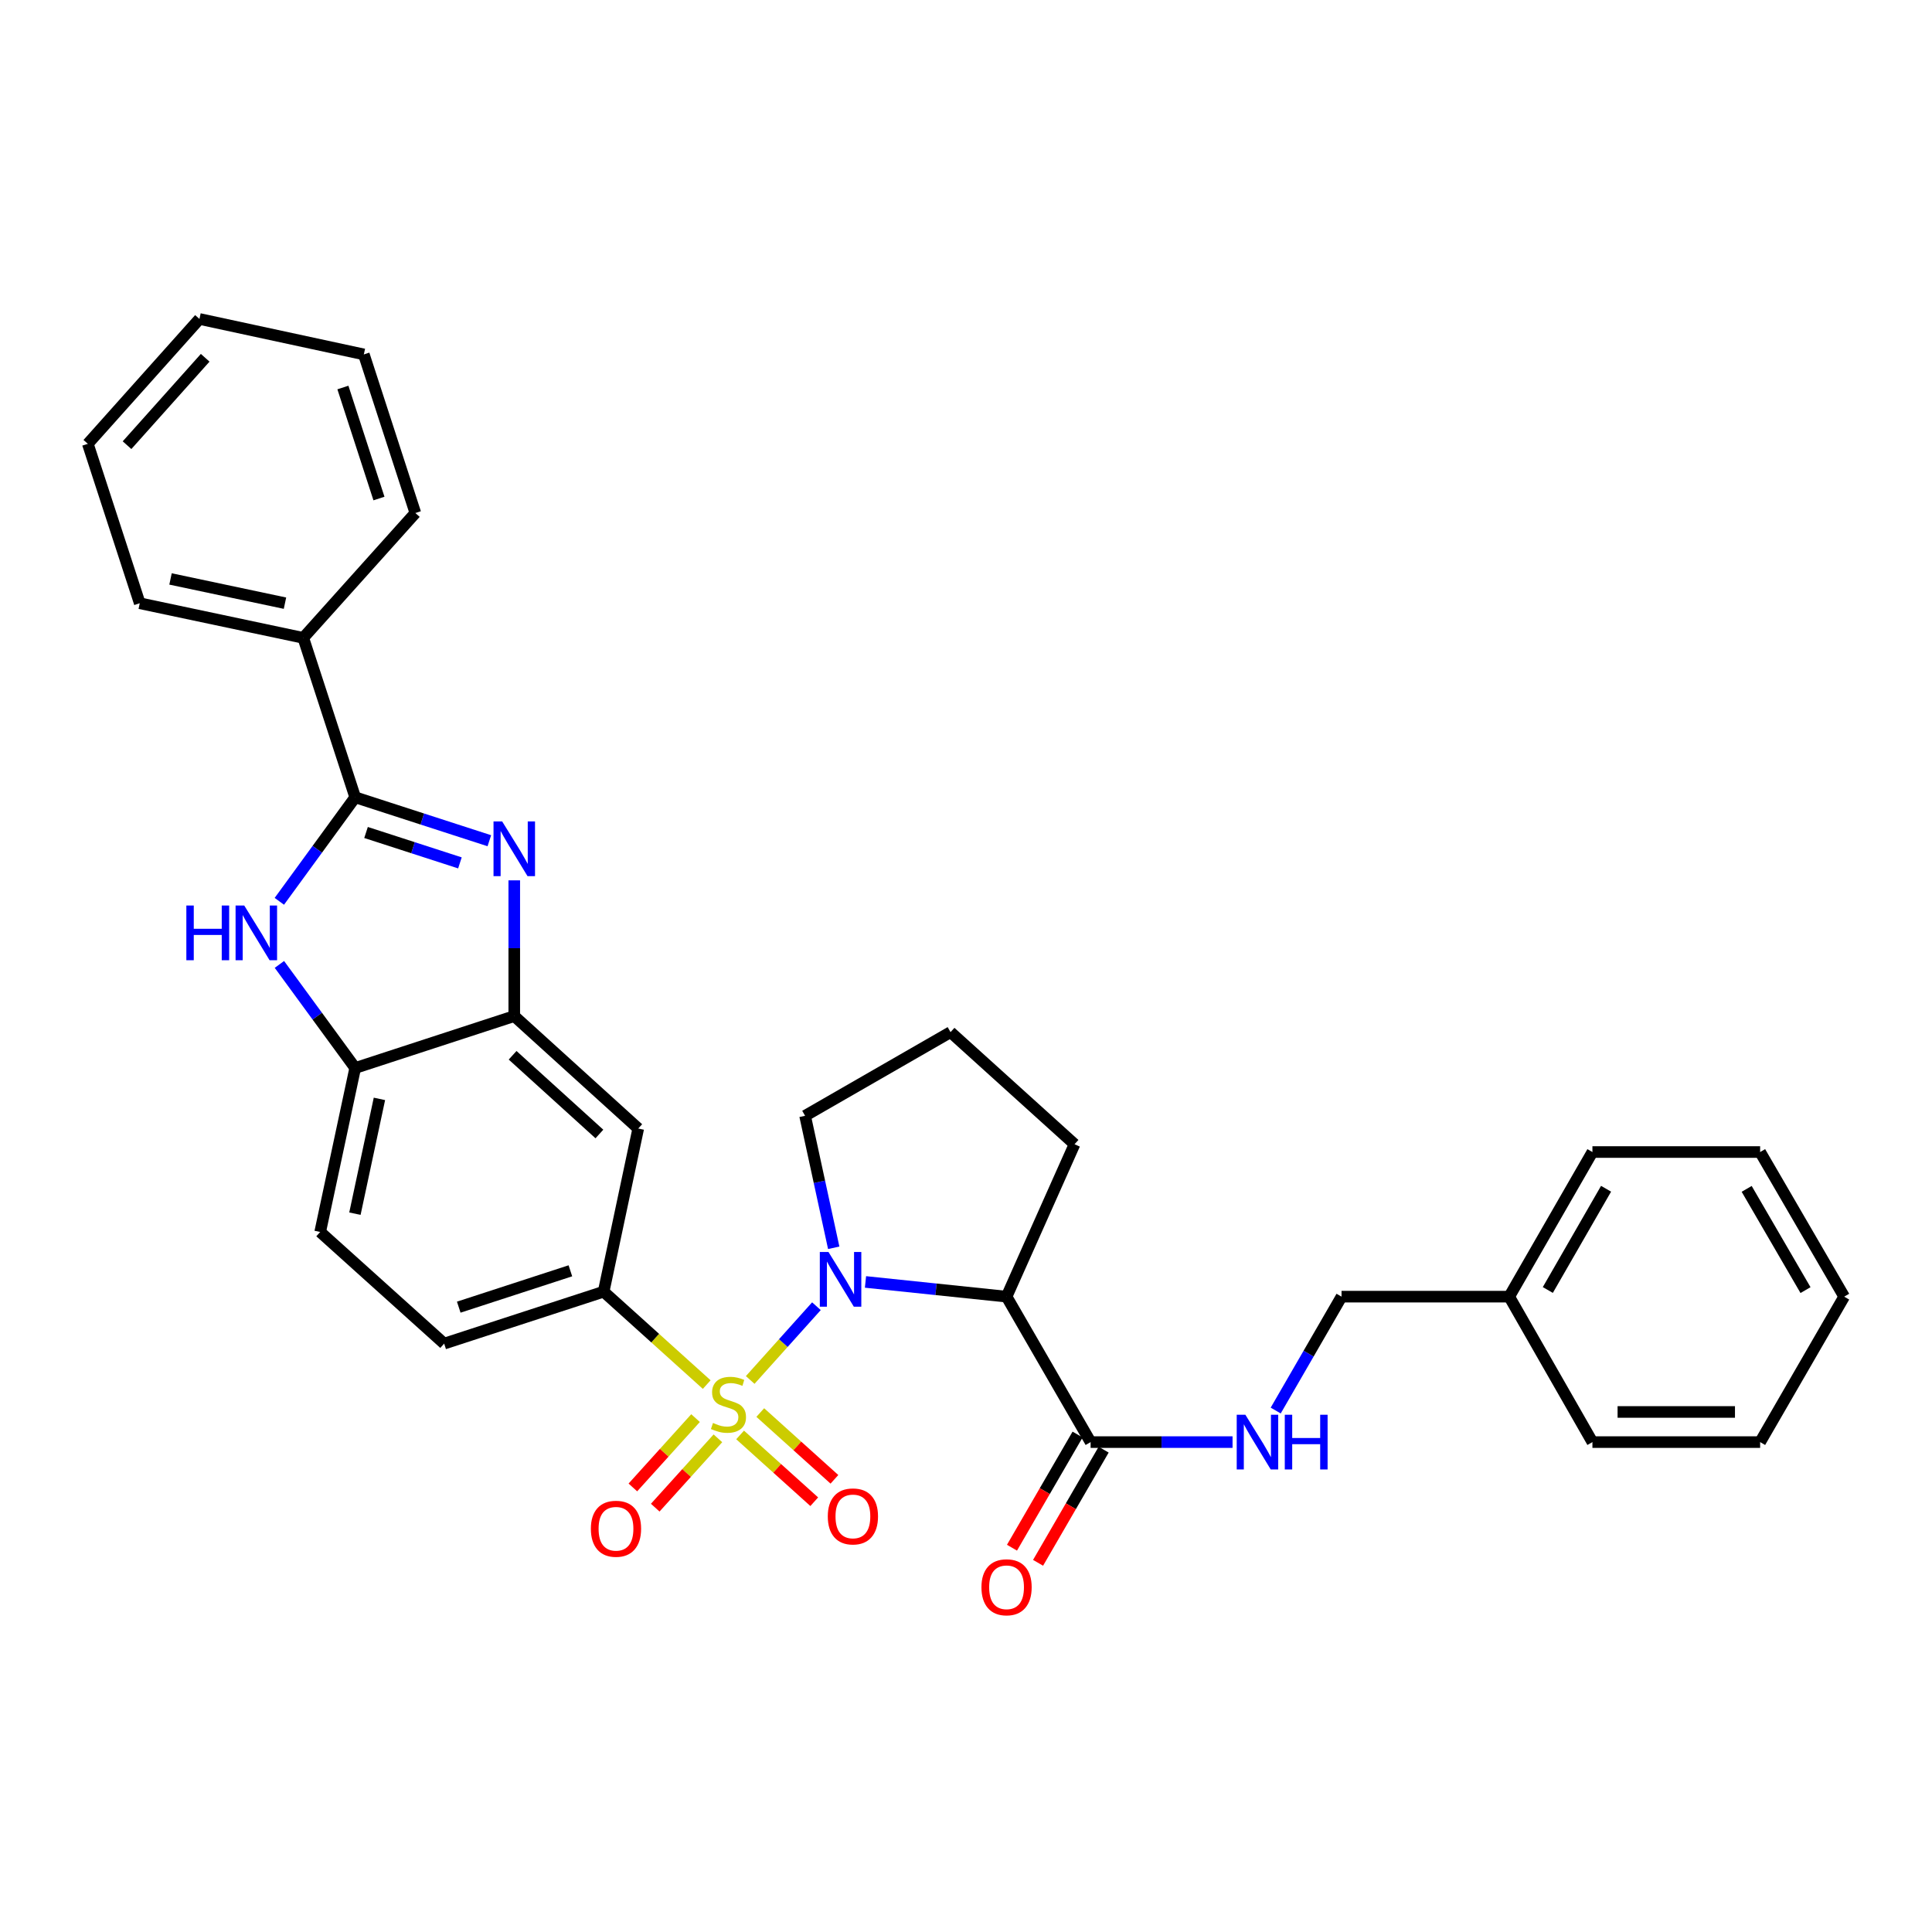 <?xml version='1.0' encoding='iso-8859-1'?>
<svg version='1.1' baseProfile='full'
              xmlns='http://www.w3.org/2000/svg'
                      xmlns:rdkit='http://www.rdkit.org/xml'
                      xmlns:xlink='http://www.w3.org/1999/xlink'
                  xml:space='preserve'
width='1000px' height='1000px' viewBox='0 0 1000 1000'>
<!-- END OF HEADER -->
<rect style='opacity:1.0;fill:#FFFFFF;stroke:none' width='1000' height='1000' x='0' y='0'> </rect>
<path class='bond-0' d='M 388.301,714.268 L 405.443,695.179' style='fill:none;fill-rule:evenodd;stroke:#CCCC00;stroke-width:6px;stroke-linecap:butt;stroke-linejoin:miter;stroke-opacity:1' />
<path class='bond-0' d='M 405.443,695.179 L 422.585,676.091' style='fill:none;fill-rule:evenodd;stroke:#0000FF;stroke-width:6px;stroke-linecap:butt;stroke-linejoin:miter;stroke-opacity:1' />
<path class='bond-5' d='M 365.795,716.653 L 339.12,692.612' style='fill:none;fill-rule:evenodd;stroke:#CCCC00;stroke-width:6px;stroke-linecap:butt;stroke-linejoin:miter;stroke-opacity:1' />
<path class='bond-5' d='M 339.12,692.612 L 312.445,668.572' style='fill:none;fill-rule:evenodd;stroke:#000000;stroke-width:6px;stroke-linecap:butt;stroke-linejoin:miter;stroke-opacity:1' />
<path class='bond-10' d='M 383.076,742.723 L 402.265,760.006' style='fill:none;fill-rule:evenodd;stroke:#CCCC00;stroke-width:6px;stroke-linecap:butt;stroke-linejoin:miter;stroke-opacity:1' />
<path class='bond-10' d='M 402.265,760.006 L 421.453,777.289' style='fill:none;fill-rule:evenodd;stroke:#FF0000;stroke-width:6px;stroke-linecap:butt;stroke-linejoin:miter;stroke-opacity:1' />
<path class='bond-10' d='M 393.518,731.13 L 412.707,748.413' style='fill:none;fill-rule:evenodd;stroke:#CCCC00;stroke-width:6px;stroke-linecap:butt;stroke-linejoin:miter;stroke-opacity:1' />
<path class='bond-10' d='M 412.707,748.413 L 431.896,765.696' style='fill:none;fill-rule:evenodd;stroke:#FF0000;stroke-width:6px;stroke-linecap:butt;stroke-linejoin:miter;stroke-opacity:1' />
<path class='bond-11' d='M 360.012,734.011 L 343.792,751.955' style='fill:none;fill-rule:evenodd;stroke:#CCCC00;stroke-width:6px;stroke-linecap:butt;stroke-linejoin:miter;stroke-opacity:1' />
<path class='bond-11' d='M 343.792,751.955 L 327.573,769.899' style='fill:none;fill-rule:evenodd;stroke:#FF0000;stroke-width:6px;stroke-linecap:butt;stroke-linejoin:miter;stroke-opacity:1' />
<path class='bond-11' d='M 371.587,744.474 L 355.367,762.418' style='fill:none;fill-rule:evenodd;stroke:#CCCC00;stroke-width:6px;stroke-linecap:butt;stroke-linejoin:miter;stroke-opacity:1' />
<path class='bond-11' d='M 355.367,762.418 L 339.148,780.362' style='fill:none;fill-rule:evenodd;stroke:#FF0000;stroke-width:6px;stroke-linecap:butt;stroke-linejoin:miter;stroke-opacity:1' />
<path class='bond-3' d='M 447.974,663.529 L 484.484,667.337' style='fill:none;fill-rule:evenodd;stroke:#0000FF;stroke-width:6px;stroke-linecap:butt;stroke-linejoin:miter;stroke-opacity:1' />
<path class='bond-3' d='M 484.484,667.337 L 520.994,671.146' style='fill:none;fill-rule:evenodd;stroke:#000000;stroke-width:6px;stroke-linecap:butt;stroke-linejoin:miter;stroke-opacity:1' />
<path class='bond-17' d='M 431.534,645.858 L 424.125,611.698' style='fill:none;fill-rule:evenodd;stroke:#0000FF;stroke-width:6px;stroke-linecap:butt;stroke-linejoin:miter;stroke-opacity:1' />
<path class='bond-17' d='M 424.125,611.698 L 416.715,577.538' style='fill:none;fill-rule:evenodd;stroke:#000000;stroke-width:6px;stroke-linecap:butt;stroke-linejoin:miter;stroke-opacity:1' />
<path class='bond-1' d='M 266.183,455.664 L 266.183,490.791' style='fill:none;fill-rule:evenodd;stroke:#0000FF;stroke-width:6px;stroke-linecap:butt;stroke-linejoin:miter;stroke-opacity:1' />
<path class='bond-1' d='M 266.183,490.791 L 266.183,525.918' style='fill:none;fill-rule:evenodd;stroke:#000000;stroke-width:6px;stroke-linecap:butt;stroke-linejoin:miter;stroke-opacity:1' />
<path class='bond-2' d='M 253.279,435.161 L 218.565,423.919' style='fill:none;fill-rule:evenodd;stroke:#0000FF;stroke-width:6px;stroke-linecap:butt;stroke-linejoin:miter;stroke-opacity:1' />
<path class='bond-2' d='M 218.565,423.919 L 183.852,412.676' style='fill:none;fill-rule:evenodd;stroke:#000000;stroke-width:6px;stroke-linecap:butt;stroke-linejoin:miter;stroke-opacity:1' />
<path class='bond-2' d='M 238.058,446.632 L 213.758,438.762' style='fill:none;fill-rule:evenodd;stroke:#0000FF;stroke-width:6px;stroke-linecap:butt;stroke-linejoin:miter;stroke-opacity:1' />
<path class='bond-2' d='M 213.758,438.762 L 189.459,430.893' style='fill:none;fill-rule:evenodd;stroke:#000000;stroke-width:6px;stroke-linecap:butt;stroke-linejoin:miter;stroke-opacity:1' />
<path class='bond-13' d='M 183.852,412.676 L 156.972,330.155' style='fill:none;fill-rule:evenodd;stroke:#000000;stroke-width:6px;stroke-linecap:butt;stroke-linejoin:miter;stroke-opacity:1' />
<path class='bond-34' d='M 183.852,412.676 L 164.218,439.6' style='fill:none;fill-rule:evenodd;stroke:#000000;stroke-width:6px;stroke-linecap:butt;stroke-linejoin:miter;stroke-opacity:1' />
<path class='bond-34' d='M 164.218,439.6 L 144.584,466.523' style='fill:none;fill-rule:evenodd;stroke:#0000FF;stroke-width:6px;stroke-linecap:butt;stroke-linejoin:miter;stroke-opacity:1' />
<path class='bond-7' d='M 520.994,671.146 L 564.5,746.43' style='fill:none;fill-rule:evenodd;stroke:#000000;stroke-width:6px;stroke-linecap:butt;stroke-linejoin:miter;stroke-opacity:1' />
<path class='bond-19' d='M 520.994,671.146 L 556.179,592.256' style='fill:none;fill-rule:evenodd;stroke:#000000;stroke-width:6px;stroke-linecap:butt;stroke-linejoin:miter;stroke-opacity:1' />
<path class='bond-4' d='M 144.622,499.181 L 164.237,525.985' style='fill:none;fill-rule:evenodd;stroke:#0000FF;stroke-width:6px;stroke-linecap:butt;stroke-linejoin:miter;stroke-opacity:1' />
<path class='bond-4' d='M 164.237,525.985 L 183.852,552.79' style='fill:none;fill-rule:evenodd;stroke:#000000;stroke-width:6px;stroke-linecap:butt;stroke-linejoin:miter;stroke-opacity:1' />
<path class='bond-9' d='M 312.445,668.572 L 330.354,584.125' style='fill:none;fill-rule:evenodd;stroke:#000000;stroke-width:6px;stroke-linecap:butt;stroke-linejoin:miter;stroke-opacity:1' />
<path class='bond-14' d='M 312.445,668.572 L 229.897,695.452' style='fill:none;fill-rule:evenodd;stroke:#000000;stroke-width:6px;stroke-linecap:butt;stroke-linejoin:miter;stroke-opacity:1' />
<path class='bond-14' d='M 295.232,657.767 L 237.449,676.584' style='fill:none;fill-rule:evenodd;stroke:#000000;stroke-width:6px;stroke-linecap:butt;stroke-linejoin:miter;stroke-opacity:1' />
<path class='bond-6' d='M 266.183,525.918 L 330.354,584.125' style='fill:none;fill-rule:evenodd;stroke:#000000;stroke-width:6px;stroke-linecap:butt;stroke-linejoin:miter;stroke-opacity:1' />
<path class='bond-6' d='M 265.326,546.206 L 310.245,586.951' style='fill:none;fill-rule:evenodd;stroke:#000000;stroke-width:6px;stroke-linecap:butt;stroke-linejoin:miter;stroke-opacity:1' />
<path class='bond-33' d='M 266.183,525.918 L 183.852,552.79' style='fill:none;fill-rule:evenodd;stroke:#000000;stroke-width:6px;stroke-linecap:butt;stroke-linejoin:miter;stroke-opacity:1' />
<path class='bond-12' d='M 564.5,746.43 L 601.232,746.43' style='fill:none;fill-rule:evenodd;stroke:#000000;stroke-width:6px;stroke-linecap:butt;stroke-linejoin:miter;stroke-opacity:1' />
<path class='bond-12' d='M 601.232,746.43 L 637.963,746.43' style='fill:none;fill-rule:evenodd;stroke:#0000FF;stroke-width:6px;stroke-linecap:butt;stroke-linejoin:miter;stroke-opacity:1' />
<path class='bond-15' d='M 557.751,742.517 L 540.777,771.802' style='fill:none;fill-rule:evenodd;stroke:#000000;stroke-width:6px;stroke-linecap:butt;stroke-linejoin:miter;stroke-opacity:1' />
<path class='bond-15' d='M 540.777,771.802 L 523.802,801.087' style='fill:none;fill-rule:evenodd;stroke:#FF0000;stroke-width:6px;stroke-linecap:butt;stroke-linejoin:miter;stroke-opacity:1' />
<path class='bond-15' d='M 571.25,750.342 L 554.276,779.627' style='fill:none;fill-rule:evenodd;stroke:#000000;stroke-width:6px;stroke-linecap:butt;stroke-linejoin:miter;stroke-opacity:1' />
<path class='bond-15' d='M 554.276,779.627 L 537.301,808.911' style='fill:none;fill-rule:evenodd;stroke:#FF0000;stroke-width:6px;stroke-linecap:butt;stroke-linejoin:miter;stroke-opacity:1' />
<path class='bond-8' d='M 183.852,552.79 L 165.726,637.669' style='fill:none;fill-rule:evenodd;stroke:#000000;stroke-width:6px;stroke-linecap:butt;stroke-linejoin:miter;stroke-opacity:1' />
<path class='bond-8' d='M 196.392,568.78 L 183.704,628.196' style='fill:none;fill-rule:evenodd;stroke:#000000;stroke-width:6px;stroke-linecap:butt;stroke-linejoin:miter;stroke-opacity:1' />
<path class='bond-18' d='M 660.303,730.096 L 677.34,700.621' style='fill:none;fill-rule:evenodd;stroke:#0000FF;stroke-width:6px;stroke-linecap:butt;stroke-linejoin:miter;stroke-opacity:1' />
<path class='bond-18' d='M 677.34,700.621 L 694.377,671.146' style='fill:none;fill-rule:evenodd;stroke:#000000;stroke-width:6px;stroke-linecap:butt;stroke-linejoin:miter;stroke-opacity:1' />
<path class='bond-22' d='M 156.972,330.155 L 72.335,312.237' style='fill:none;fill-rule:evenodd;stroke:#000000;stroke-width:6px;stroke-linecap:butt;stroke-linejoin:miter;stroke-opacity:1' />
<path class='bond-22' d='M 147.507,312.202 L 88.262,299.66' style='fill:none;fill-rule:evenodd;stroke:#000000;stroke-width:6px;stroke-linecap:butt;stroke-linejoin:miter;stroke-opacity:1' />
<path class='bond-23' d='M 156.972,330.155 L 214.988,265.533' style='fill:none;fill-rule:evenodd;stroke:#000000;stroke-width:6px;stroke-linecap:butt;stroke-linejoin:miter;stroke-opacity:1' />
<path class='bond-16' d='M 229.897,695.452 L 165.726,637.669' style='fill:none;fill-rule:evenodd;stroke:#000000;stroke-width:6px;stroke-linecap:butt;stroke-linejoin:miter;stroke-opacity:1' />
<path class='bond-21' d='M 416.715,577.538 L 491.999,534.231' style='fill:none;fill-rule:evenodd;stroke:#000000;stroke-width:6px;stroke-linecap:butt;stroke-linejoin:miter;stroke-opacity:1' />
<path class='bond-20' d='M 694.377,671.146 L 781.163,671.146' style='fill:none;fill-rule:evenodd;stroke:#000000;stroke-width:6px;stroke-linecap:butt;stroke-linejoin:miter;stroke-opacity:1' />
<path class='bond-32' d='M 556.179,592.256 L 491.999,534.231' style='fill:none;fill-rule:evenodd;stroke:#000000;stroke-width:6px;stroke-linecap:butt;stroke-linejoin:miter;stroke-opacity:1' />
<path class='bond-24' d='M 781.163,671.146 L 824.236,596.287' style='fill:none;fill-rule:evenodd;stroke:#000000;stroke-width:6px;stroke-linecap:butt;stroke-linejoin:miter;stroke-opacity:1' />
<path class='bond-24' d='M 801.148,667.699 L 831.299,615.297' style='fill:none;fill-rule:evenodd;stroke:#000000;stroke-width:6px;stroke-linecap:butt;stroke-linejoin:miter;stroke-opacity:1' />
<path class='bond-25' d='M 781.163,671.146 L 824.236,746.43' style='fill:none;fill-rule:evenodd;stroke:#000000;stroke-width:6px;stroke-linecap:butt;stroke-linejoin:miter;stroke-opacity:1' />
<path class='bond-27' d='M 72.335,312.237 L 45.455,229.716' style='fill:none;fill-rule:evenodd;stroke:#000000;stroke-width:6px;stroke-linecap:butt;stroke-linejoin:miter;stroke-opacity:1' />
<path class='bond-26' d='M 214.988,265.533 L 188.325,183.444' style='fill:none;fill-rule:evenodd;stroke:#000000;stroke-width:6px;stroke-linecap:butt;stroke-linejoin:miter;stroke-opacity:1' />
<path class='bond-26' d='M 196.149,258.04 L 177.484,200.578' style='fill:none;fill-rule:evenodd;stroke:#000000;stroke-width:6px;stroke-linecap:butt;stroke-linejoin:miter;stroke-opacity:1' />
<path class='bond-28' d='M 824.236,596.287 L 911.04,596.287' style='fill:none;fill-rule:evenodd;stroke:#000000;stroke-width:6px;stroke-linecap:butt;stroke-linejoin:miter;stroke-opacity:1' />
<path class='bond-29' d='M 824.236,746.43 L 911.04,746.43' style='fill:none;fill-rule:evenodd;stroke:#000000;stroke-width:6px;stroke-linecap:butt;stroke-linejoin:miter;stroke-opacity:1' />
<path class='bond-29' d='M 837.256,730.827 L 898.019,730.827' style='fill:none;fill-rule:evenodd;stroke:#000000;stroke-width:6px;stroke-linecap:butt;stroke-linejoin:miter;stroke-opacity:1' />
<path class='bond-31' d='M 188.325,183.444 L 103.237,165.094' style='fill:none;fill-rule:evenodd;stroke:#000000;stroke-width:6px;stroke-linecap:butt;stroke-linejoin:miter;stroke-opacity:1' />
<path class='bond-35' d='M 45.455,229.716 L 103.237,165.094' style='fill:none;fill-rule:evenodd;stroke:#000000;stroke-width:6px;stroke-linecap:butt;stroke-linejoin:miter;stroke-opacity:1' />
<path class='bond-35' d='M 65.753,230.423 L 106.201,185.187' style='fill:none;fill-rule:evenodd;stroke:#000000;stroke-width:6px;stroke-linecap:butt;stroke-linejoin:miter;stroke-opacity:1' />
<path class='bond-36' d='M 911.04,596.287 L 954.545,671.146' style='fill:none;fill-rule:evenodd;stroke:#000000;stroke-width:6px;stroke-linecap:butt;stroke-linejoin:miter;stroke-opacity:1' />
<path class='bond-36' d='M 904.075,615.356 L 934.529,667.757' style='fill:none;fill-rule:evenodd;stroke:#000000;stroke-width:6px;stroke-linecap:butt;stroke-linejoin:miter;stroke-opacity:1' />
<path class='bond-30' d='M 911.04,746.43 L 954.545,671.146' style='fill:none;fill-rule:evenodd;stroke:#000000;stroke-width:6px;stroke-linecap:butt;stroke-linejoin:miter;stroke-opacity:1' />
<path  class='atom-0' d='M 369.05 736.516
Q 369.37 736.636, 370.69 737.196
Q 372.01 737.756, 373.45 738.116
Q 374.93 738.436, 376.37 738.436
Q 379.05 738.436, 380.61 737.156
Q 382.17 735.836, 382.17 733.556
Q 382.17 731.996, 381.37 731.036
Q 380.61 730.076, 379.41 729.556
Q 378.21 729.036, 376.21 728.436
Q 373.69 727.676, 372.17 726.956
Q 370.69 726.236, 369.61 724.716
Q 368.57 723.196, 368.57 720.636
Q 368.57 717.076, 370.97 714.876
Q 373.41 712.676, 378.21 712.676
Q 381.49 712.676, 385.21 714.236
L 384.29 717.316
Q 380.89 715.916, 378.33 715.916
Q 375.57 715.916, 374.05 717.076
Q 372.53 718.196, 372.57 720.156
Q 372.57 721.676, 373.33 722.596
Q 374.13 723.516, 375.25 724.036
Q 376.41 724.556, 378.33 725.156
Q 380.89 725.956, 382.41 726.756
Q 383.93 727.556, 385.01 729.196
Q 386.13 730.796, 386.13 733.556
Q 386.13 737.476, 383.49 739.596
Q 380.89 741.676, 376.53 741.676
Q 374.01 741.676, 372.09 741.116
Q 370.21 740.596, 367.97 739.676
L 369.05 736.516
' fill='#CCCC00'/>
<path  class='atom-1' d='M 428.815 648.023
L 438.095 663.023
Q 439.015 664.503, 440.495 667.183
Q 441.975 669.863, 442.055 670.023
L 442.055 648.023
L 445.815 648.023
L 445.815 676.343
L 441.935 676.343
L 431.975 659.943
Q 430.815 658.023, 429.575 655.823
Q 428.375 653.623, 428.015 652.943
L 428.015 676.343
L 424.335 676.343
L 424.335 648.023
L 428.815 648.023
' fill='#0000FF'/>
<path  class='atom-2' d='M 259.923 425.18
L 269.203 440.18
Q 270.123 441.66, 271.603 444.34
Q 273.083 447.02, 273.163 447.18
L 273.163 425.18
L 276.923 425.18
L 276.923 453.5
L 273.043 453.5
L 263.083 437.1
Q 261.923 435.18, 260.683 432.98
Q 259.483 430.78, 259.123 430.1
L 259.123 453.5
L 255.443 453.5
L 255.443 425.18
L 259.923 425.18
' fill='#0000FF'/>
<path  class='atom-5' d='M 96.454 468.694
L 100.294 468.694
L 100.294 480.734
L 114.774 480.734
L 114.774 468.694
L 118.614 468.694
L 118.614 497.014
L 114.774 497.014
L 114.774 483.934
L 100.294 483.934
L 100.294 497.014
L 96.454 497.014
L 96.454 468.694
' fill='#0000FF'/>
<path  class='atom-5' d='M 126.414 468.694
L 135.694 483.694
Q 136.614 485.174, 138.094 487.854
Q 139.574 490.534, 139.654 490.694
L 139.654 468.694
L 143.414 468.694
L 143.414 497.014
L 139.534 497.014
L 129.574 480.614
Q 128.414 478.694, 127.174 476.494
Q 125.974 474.294, 125.614 473.614
L 125.614 497.014
L 121.934 497.014
L 121.934 468.694
L 126.414 468.694
' fill='#0000FF'/>
<path  class='atom-11' d='M 428.463 784.893
Q 428.463 778.093, 431.823 774.293
Q 435.183 770.493, 441.463 770.493
Q 447.743 770.493, 451.103 774.293
Q 454.463 778.093, 454.463 784.893
Q 454.463 791.773, 451.063 795.693
Q 447.663 799.573, 441.463 799.573
Q 435.223 799.573, 431.823 795.693
Q 428.463 791.813, 428.463 784.893
M 441.463 796.373
Q 445.783 796.373, 448.103 793.493
Q 450.463 790.573, 450.463 784.893
Q 450.463 779.333, 448.103 776.533
Q 445.783 773.693, 441.463 773.693
Q 437.143 773.693, 434.783 776.493
Q 432.463 779.293, 432.463 784.893
Q 432.463 790.613, 434.783 793.493
Q 437.143 796.373, 441.463 796.373
' fill='#FF0000'/>
<path  class='atom-12' d='M 305.834 791.281
Q 305.834 784.481, 309.194 780.681
Q 312.554 776.881, 318.834 776.881
Q 325.114 776.881, 328.474 780.681
Q 331.834 784.481, 331.834 791.281
Q 331.834 798.161, 328.434 802.081
Q 325.034 805.961, 318.834 805.961
Q 312.594 805.961, 309.194 802.081
Q 305.834 798.201, 305.834 791.281
M 318.834 802.761
Q 323.154 802.761, 325.474 799.881
Q 327.834 796.961, 327.834 791.281
Q 327.834 785.721, 325.474 782.921
Q 323.154 780.081, 318.834 780.081
Q 314.514 780.081, 312.154 782.881
Q 309.834 785.681, 309.834 791.281
Q 309.834 797.001, 312.154 799.881
Q 314.514 802.761, 318.834 802.761
' fill='#FF0000'/>
<path  class='atom-13' d='M 644.602 732.27
L 653.882 747.27
Q 654.802 748.75, 656.282 751.43
Q 657.762 754.11, 657.842 754.27
L 657.842 732.27
L 661.602 732.27
L 661.602 760.59
L 657.722 760.59
L 647.762 744.19
Q 646.602 742.27, 645.362 740.07
Q 644.162 737.87, 643.802 737.19
L 643.802 760.59
L 640.122 760.59
L 640.122 732.27
L 644.602 732.27
' fill='#0000FF'/>
<path  class='atom-13' d='M 665.002 732.27
L 668.842 732.27
L 668.842 744.31
L 683.322 744.31
L 683.322 732.27
L 687.162 732.27
L 687.162 760.59
L 683.322 760.59
L 683.322 747.51
L 668.842 747.51
L 668.842 760.59
L 665.002 760.59
L 665.002 732.27
' fill='#0000FF'/>
<path  class='atom-16' d='M 507.994 821.568
Q 507.994 814.768, 511.354 810.968
Q 514.714 807.168, 520.994 807.168
Q 527.274 807.168, 530.634 810.968
Q 533.994 814.768, 533.994 821.568
Q 533.994 828.448, 530.594 832.368
Q 527.194 836.248, 520.994 836.248
Q 514.754 836.248, 511.354 832.368
Q 507.994 828.488, 507.994 821.568
M 520.994 833.048
Q 525.314 833.048, 527.634 830.168
Q 529.994 827.248, 529.994 821.568
Q 529.994 816.008, 527.634 813.208
Q 525.314 810.368, 520.994 810.368
Q 516.674 810.368, 514.314 813.168
Q 511.994 815.968, 511.994 821.568
Q 511.994 827.288, 514.314 830.168
Q 516.674 833.048, 520.994 833.048
' fill='#FF0000'/>
</svg>
